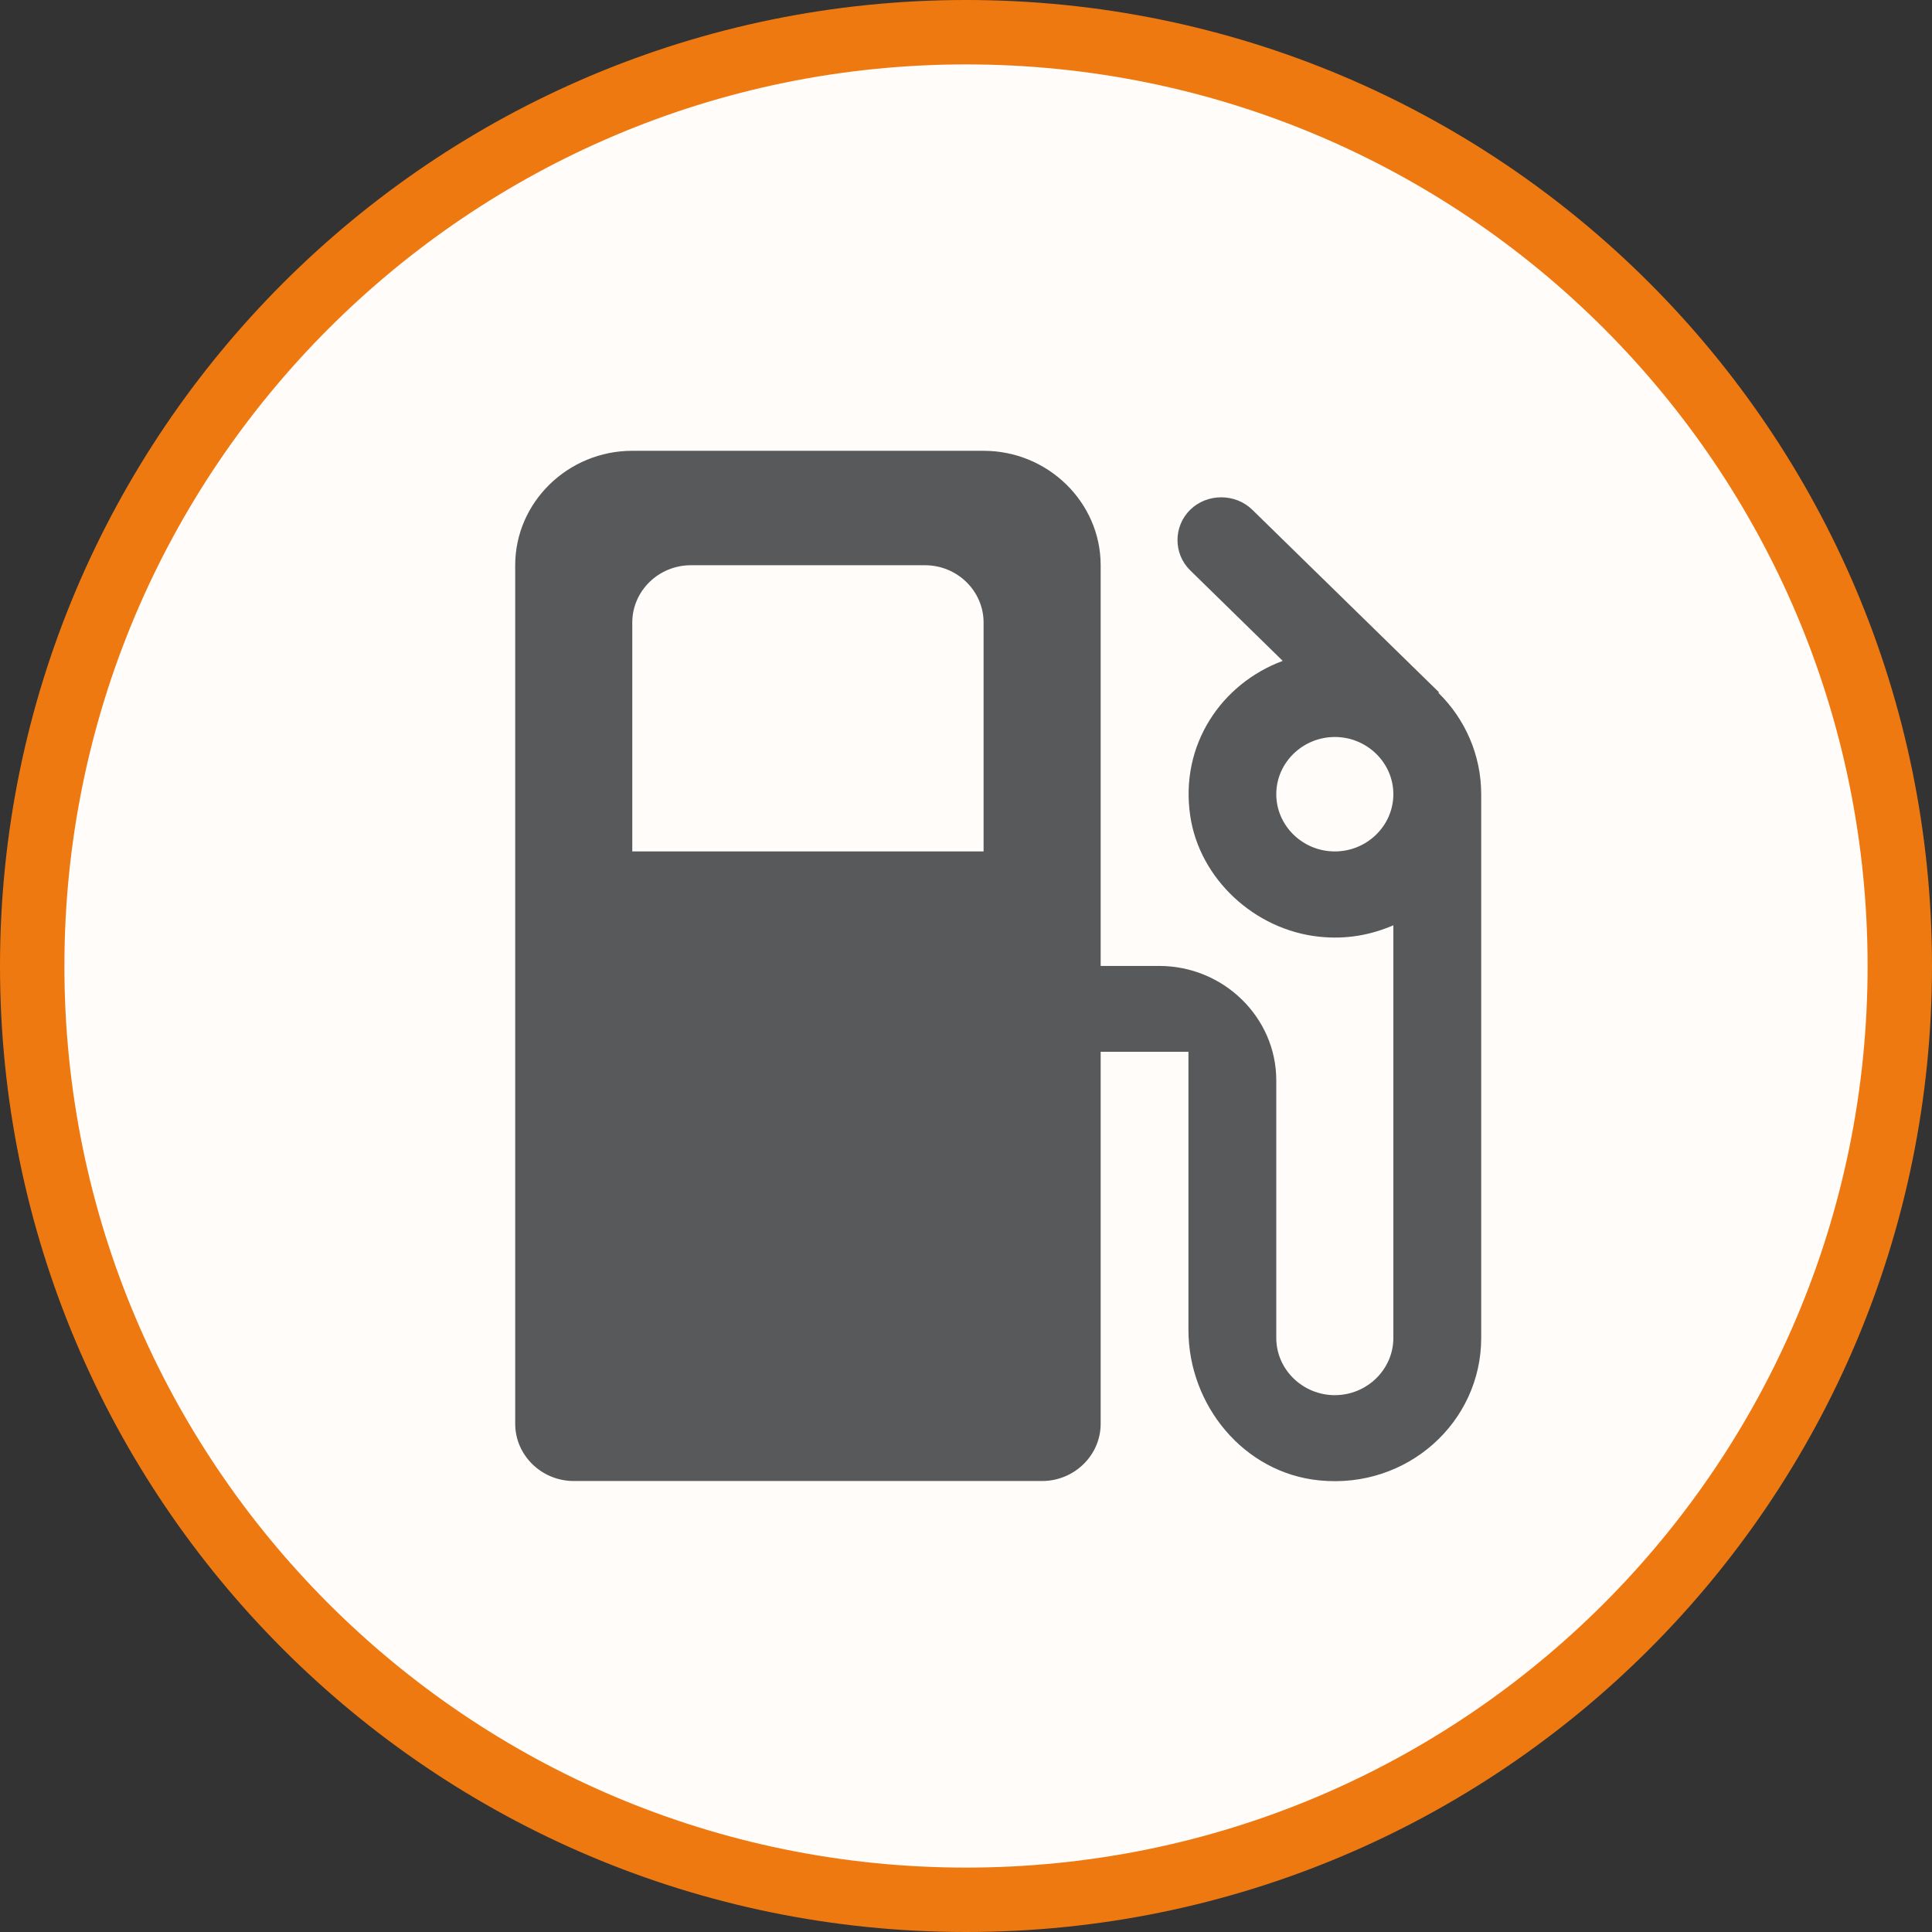 <svg width="30" height="30" viewBox="0 0 30 30" fill="none" xmlns="http://www.w3.org/2000/svg">
<rect x="0" y="0" width="30" height="30" fill="#333333" stroke="none"/>
<g clip-path="url(#clip0_3451_112441)">
<path d="M15 0.5C23.015 0.5 29.5 6.984 29.5 15C29.5 23.015 23.015 29.5 15 29.5C6.985 29.5 0.5 23.003 0.5 15C0.5 6.997 6.997 0.5 15 0.5Z" fill="#FFFCFA" stroke="#EE7911"/>
<path d="M22.336 10.759L22.346 10.751L19.445 7.915C19.182 7.658 18.745 7.658 18.482 7.915C18.218 8.173 18.218 8.6 18.482 8.857L19.918 10.262C18.964 10.617 18.318 11.568 18.482 12.67C18.627 13.648 19.482 14.439 20.482 14.545C20.909 14.59 21.282 14.519 21.636 14.368V20.776C21.636 21.264 21.227 21.664 20.727 21.664C20.227 21.664 19.818 21.264 19.818 20.776V16.776C19.818 15.799 19 14.999 18 14.999H17.091V8.777C17.091 7.8 16.273 7 15.273 7H9.818C8.818 7 8 7.8 8 8.777V22.109C8 22.597 8.409 22.997 8.909 22.997H16.182C16.682 22.997 17.091 22.597 17.091 22.109V16.332H18.454V20.651C18.454 21.815 19.309 22.873 20.491 22.988C21.855 23.122 23 22.082 23 20.776V12.332C23 11.719 22.745 11.159 22.336 10.759ZM15.273 13.221H9.818V9.666C9.818 9.177 10.227 8.777 10.727 8.777H14.364C14.864 8.777 15.273 9.177 15.273 9.666V13.221ZM20.727 13.221C20.227 13.221 19.818 12.821 19.818 12.332C19.818 11.844 20.227 11.444 20.727 11.444C21.227 11.444 21.636 11.844 21.636 12.332C21.636 12.821 21.227 13.221 20.727 13.221Z" fill="#58595B"/>
</g>
<defs>
<clipPath id="clip0_3451_112441">
<rect width="30" height="30" fill="white"/>
</clipPath>
</defs>
</svg>
